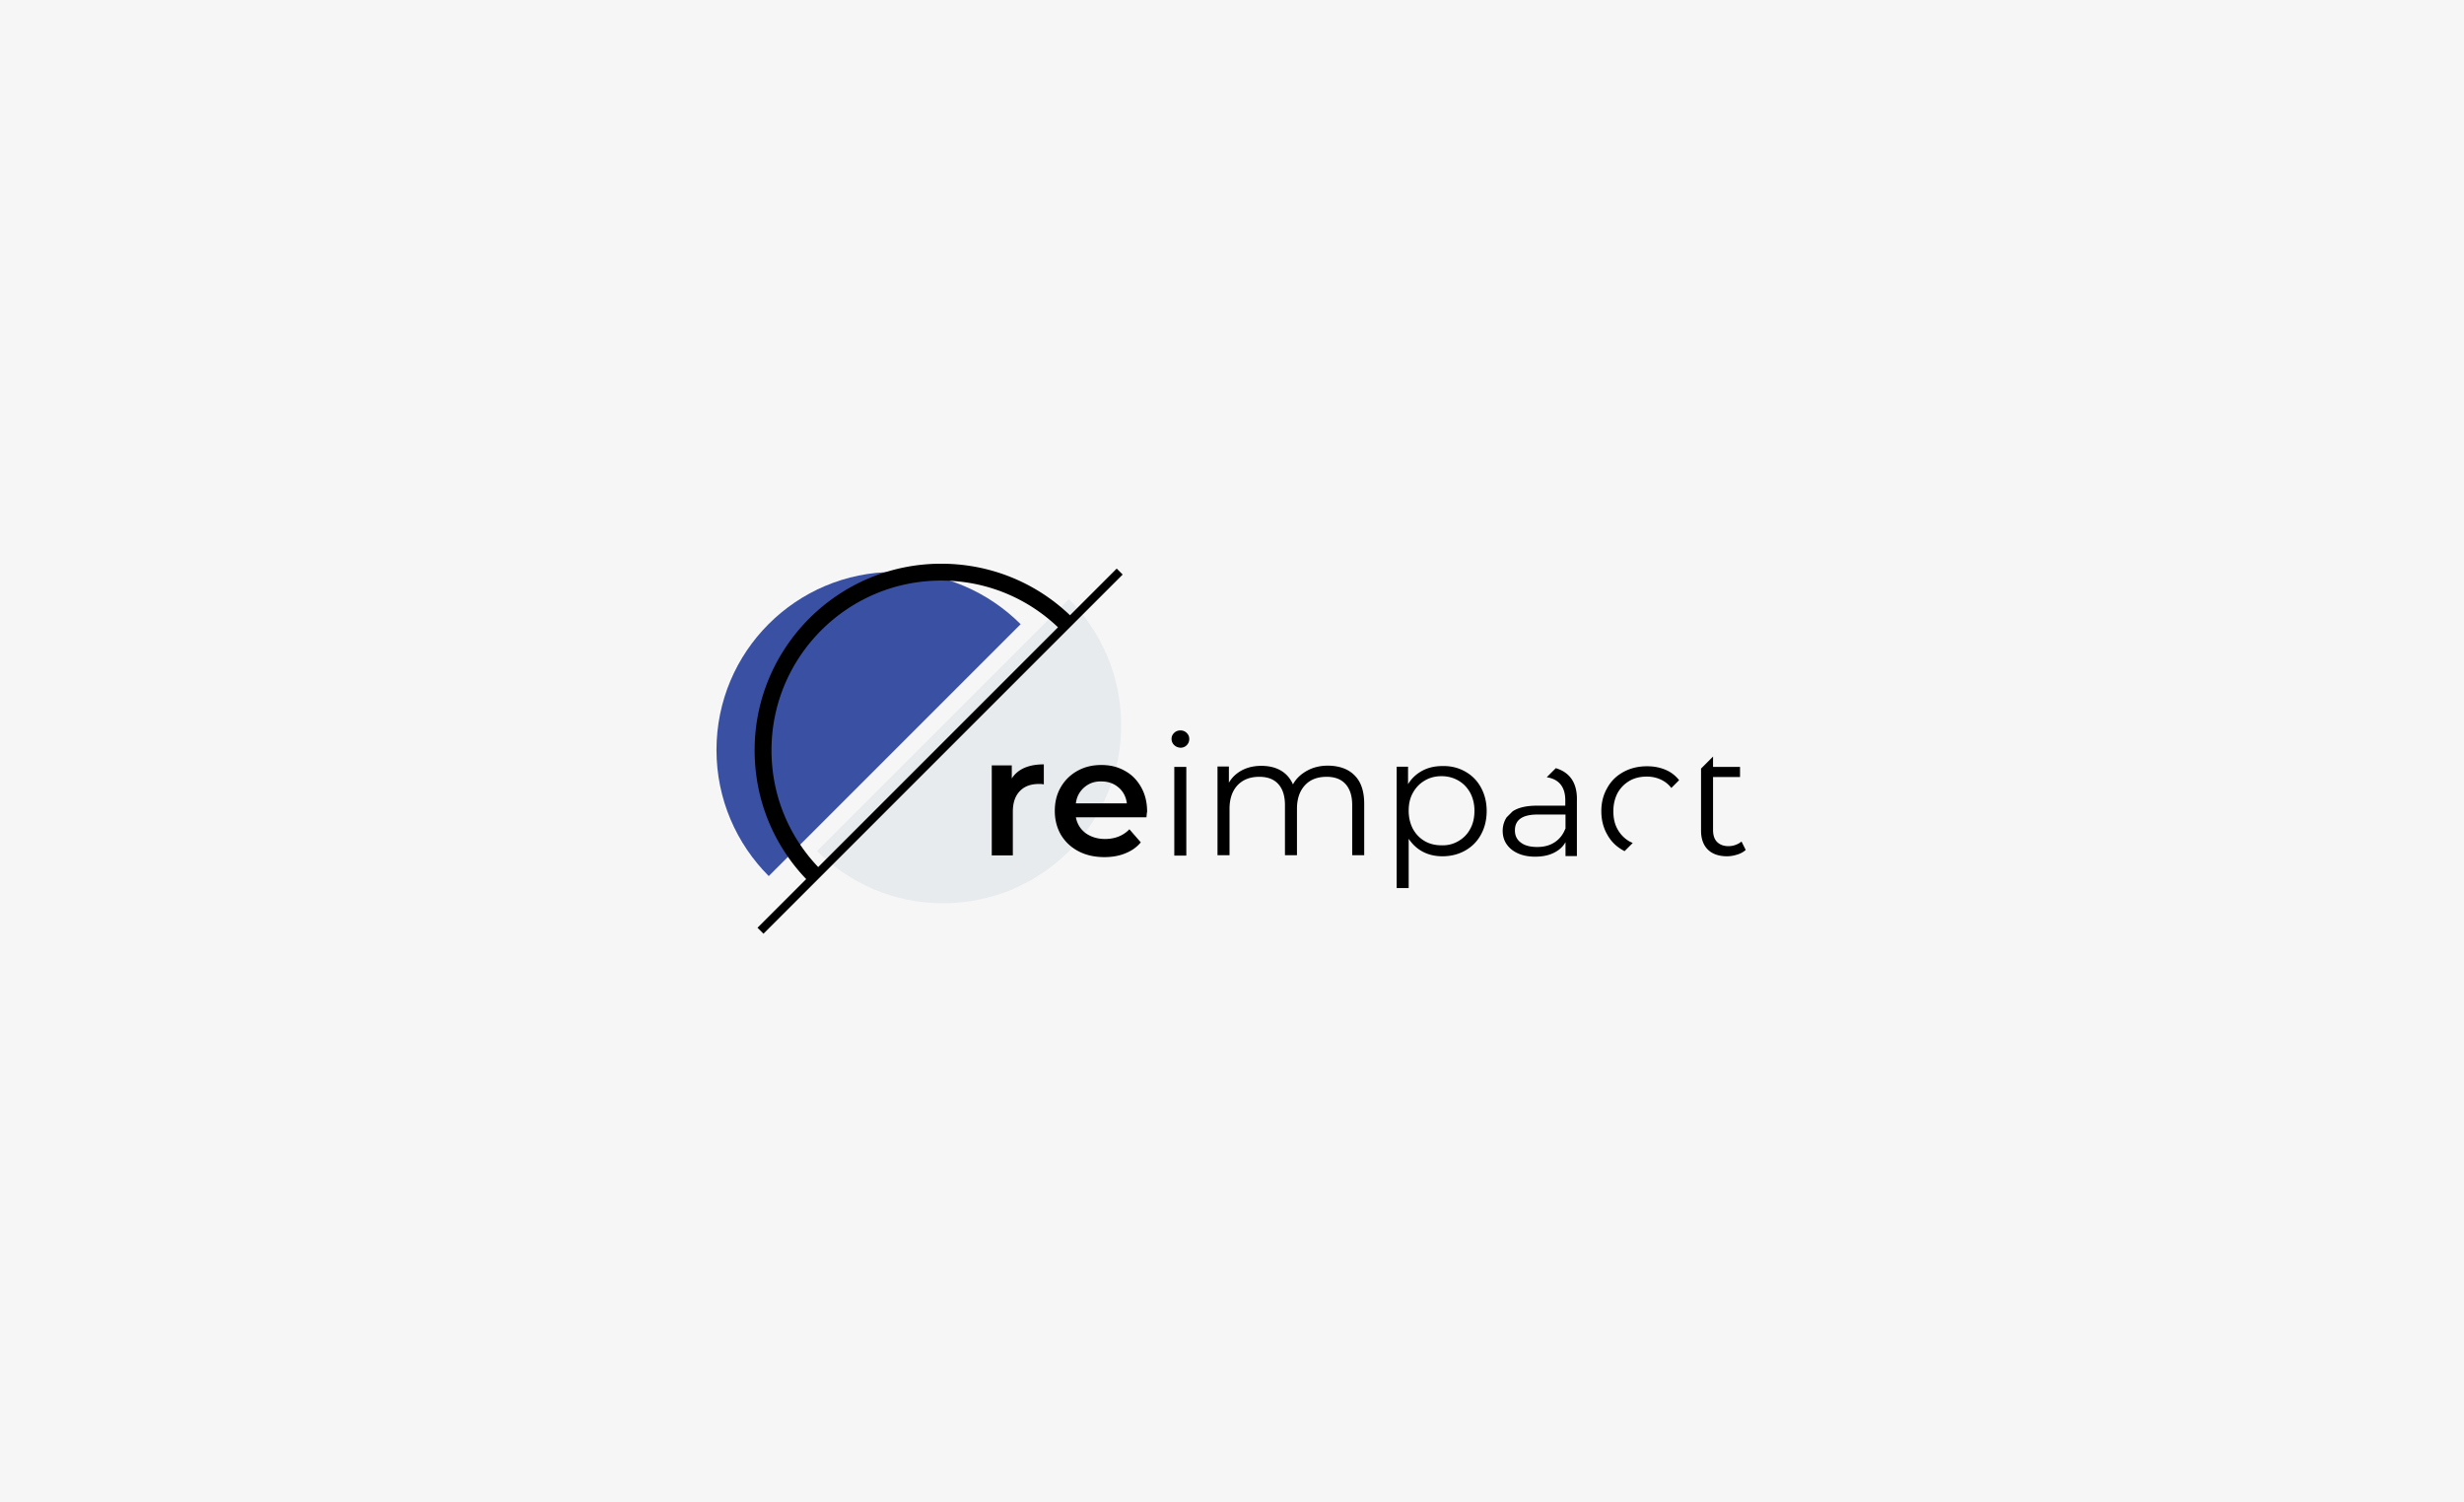 <svg xmlns="http://www.w3.org/2000/svg" width="1312" height="800" fill="none"><path fill="#F6F6F6" d="M0 0h1312v800H0z"/><path fill="#E7EBED" d="M435.039 453.142c17.172 17.172 40.853 27.834 67.116 27.834 52.413 0 94.837-42.424 94.837-94.837 0-26.15-10.662-49.944-27.834-67.116L435.039 453.142z"/><path fill="#3A51A3" d="M543.457 332.38c-17.172-17.172-40.853-27.834-67.116-27.834-52.413 0-94.837 42.424-94.837 94.837 0 26.151 10.662 49.944 27.834 67.116L543.457 332.38z"/><path fill="#000" d="M594.604 302.765 403.346 494.023l3.174 3.175L597.778 305.94l-3.174-3.175z"/><path fill="#000" d="M430.887 469.753c-18.743-18.743-29.069-43.659-29.069-70.258 0-54.77 44.557-99.327 99.327-99.327 26.487 0 51.515 10.325 70.258 29.068l-6.397 6.398c-17.06-17.06-39.731-26.487-63.861-26.487-49.832 0-90.348 40.516-90.348 90.348 0 24.13 9.428 46.801 26.487 63.86l-6.397 6.398zm179.573-34.568h-37.598c.673 3.48 2.357 6.286 5.163 8.418 2.806 2.02 6.285 3.143 10.325 3.143 5.275 0 9.652-1.684 13.019-5.163l6.061 6.958c-2.133 2.582-4.826 4.49-8.193 5.836-3.255 1.347-6.959 2.021-11.111 2.021-5.275 0-9.877-1.011-13.917-3.143-4.041-2.132-7.071-5.05-9.316-8.754-2.132-3.704-3.254-7.969-3.254-12.683 0-4.713 1.01-8.866 3.142-12.57 2.133-3.703 5.051-6.621 8.867-8.754 3.816-2.132 7.968-3.142 12.794-3.142 4.714 0 8.867 1.01 12.57 3.142 3.704 2.02 6.51 4.938 8.642 8.754 2.133 3.816 3.143 8.081 3.143 13.019-.112.337-.225 1.459-.337 2.918zm-33.109-15.937c-2.469 2.133-4.04 4.939-4.489 8.53h27.161c-.449-3.479-1.908-6.285-4.378-8.417-2.469-2.133-5.499-3.255-9.203-3.255-3.591-.112-6.622 1.01-9.091 3.142zm-21.548-12.233v10.662c-1.01-.225-1.796-.225-2.582-.225-4.377 0-7.744 1.235-10.213 3.816-2.469 2.582-3.704 6.173-3.704 10.999V455.5h-11.223v-47.924h10.662v6.958c3.143-4.938 8.867-7.519 17.06-7.519zm224.355 3.816c3.591 2.02 6.397 4.826 8.417 8.53 2.02 3.703 3.03 7.856 3.03 12.457 0 4.714-1.01 8.867-3.03 12.571-2.02 3.703-4.826 6.509-8.417 8.529-3.592 2.021-7.632 3.031-12.122 3.031-3.816 0-7.295-.786-10.325-2.357-3.03-1.572-5.612-3.928-7.632-6.959v26.263h-6.397v-64.647h6.06v9.316c1.908-3.143 4.49-5.5 7.632-7.183 3.143-1.684 6.734-2.469 10.662-2.469 4.49-.113 8.53.898 12.122 2.918zm-3.592 37.037c2.694-1.571 4.826-3.704 6.285-6.51 1.571-2.806 2.245-6.06 2.245-9.652 0-3.591-.786-6.734-2.245-9.54-1.571-2.805-3.591-4.938-6.285-6.509-2.694-1.571-5.724-2.357-8.979-2.357-3.367 0-6.397.786-8.978 2.357-2.694 1.571-4.714 3.704-6.285 6.509-1.572 2.806-2.245 5.949-2.245 9.54 0 3.592.786 6.846 2.245 9.652 1.571 2.806 3.591 4.939 6.285 6.51 2.693 1.571 5.724 2.245 8.978 2.245 3.367.112 6.285-.674 8.979-2.245zm-55.219-34.905c3.367 3.367 5.051 8.418 5.051 15.04v27.385H720v-26.712c0-4.938-1.234-8.642-3.591-11.223-2.357-2.582-5.724-3.816-9.989-3.816-4.938 0-8.754 1.459-11.56 4.489-2.806 3.03-4.265 7.183-4.265 12.57v24.692h-6.397v-26.712c0-4.938-1.235-8.642-3.592-11.223-2.356-2.582-5.723-3.816-10.101-3.816-4.826 0-8.642 1.459-11.56 4.489-2.805 3.03-4.264 7.183-4.264 12.57v24.692h-6.398v-47.251h6.061v8.642c1.683-2.918 4.04-5.05 6.958-6.621 3.031-1.572 6.398-2.357 10.326-2.357 3.928 0 7.407.785 10.325 2.469 2.918 1.683 5.051 4.152 6.51 7.407 1.683-3.142 4.265-5.499 7.519-7.295 3.255-1.796 6.959-2.694 11.224-2.694 6.06.113 10.774 1.796 14.141 5.275zm-96.184-16.274a4.492 4.492 0 0 1-1.347-3.254c0-1.235.449-2.245 1.347-3.143.898-.898 2.02-1.347 3.367-1.347s2.469.449 3.367 1.347c.898.898 1.347 1.908 1.347 3.143 0 1.346-.449 2.469-1.347 3.367-.898.898-2.02 1.346-3.367 1.346-1.347-.112-2.469-.561-3.367-1.459zm.112 11.673h6.398v47.25h-6.398v-47.25zm209.652 4.265c-1.796-1.684-3.928-2.806-6.509-3.592l-4.826 4.826c2.693.449 4.826 1.347 6.509 2.918 2.245 2.133 3.367 5.275 3.367 9.316v2.918h-15.039c-5.724 0-9.989 1.01-13.019 3.03l-3.143 3.143c-1.347 2.02-2.132 4.489-2.132 7.182 0 4.153 1.571 7.408 4.714 9.989 3.142 2.469 7.295 3.816 12.57 3.816 3.816 0 7.183-.673 9.876-2.02 2.806-1.347 4.939-3.255 6.285-5.724v7.408h6.061v-29.293c.224-6.285-1.459-10.887-4.714-13.917zm-1.459 28.731c-1.234 3.143-3.142 5.5-5.724 7.183-2.581 1.684-5.611 2.469-9.203 2.469-3.816 0-6.734-.785-8.754-2.356-2.133-1.572-3.143-3.704-3.143-6.51 0-5.612 4.041-8.417 12.122-8.417h14.814v7.631h-.112zm93.827 6.734c-.898.786-1.908 1.347-3.143 1.796a10.925 10.925 0 0 1-3.816.674c-2.581 0-4.601-.786-6.06-2.245-1.459-1.459-2.133-3.592-2.133-6.397v-28.171h14.366v-5.387h-14.366v-5.5l-6.397 6.398v32.996c0 4.377 1.235 7.744 3.592 10.101 2.356 2.357 5.836 3.592 10.213 3.592 1.908 0 3.703-.337 5.499-.898 1.796-.561 3.255-1.347 4.49-2.469l-2.245-4.49zm-62.85 4.826c.224.112.449.224.561.336l4.377-4.377c-.561-.224-1.122-.561-1.684-.785-2.693-1.572-4.826-3.704-6.397-6.51-1.571-2.806-2.245-5.948-2.245-9.652 0-3.591.786-6.846 2.245-9.652 1.571-2.806 3.704-4.938 6.397-6.509 2.694-1.572 5.837-2.245 9.204-2.245 2.805 0 5.387.561 7.856 1.796 2.02 1.01 3.704 2.356 5.163 4.264l4.152-4.152c-1.683-2.133-3.703-3.816-6.173-5.051-3.254-1.571-6.846-2.357-10.886-2.357-4.714 0-8.867 1.011-12.57 3.031-3.704 2.02-6.622 4.826-8.642 8.529-2.133 3.704-3.143 7.745-3.143 12.346 0 4.602 1.01 8.754 3.143 12.458 2.02 3.704 4.938 6.51 8.642 8.53z"/></svg>